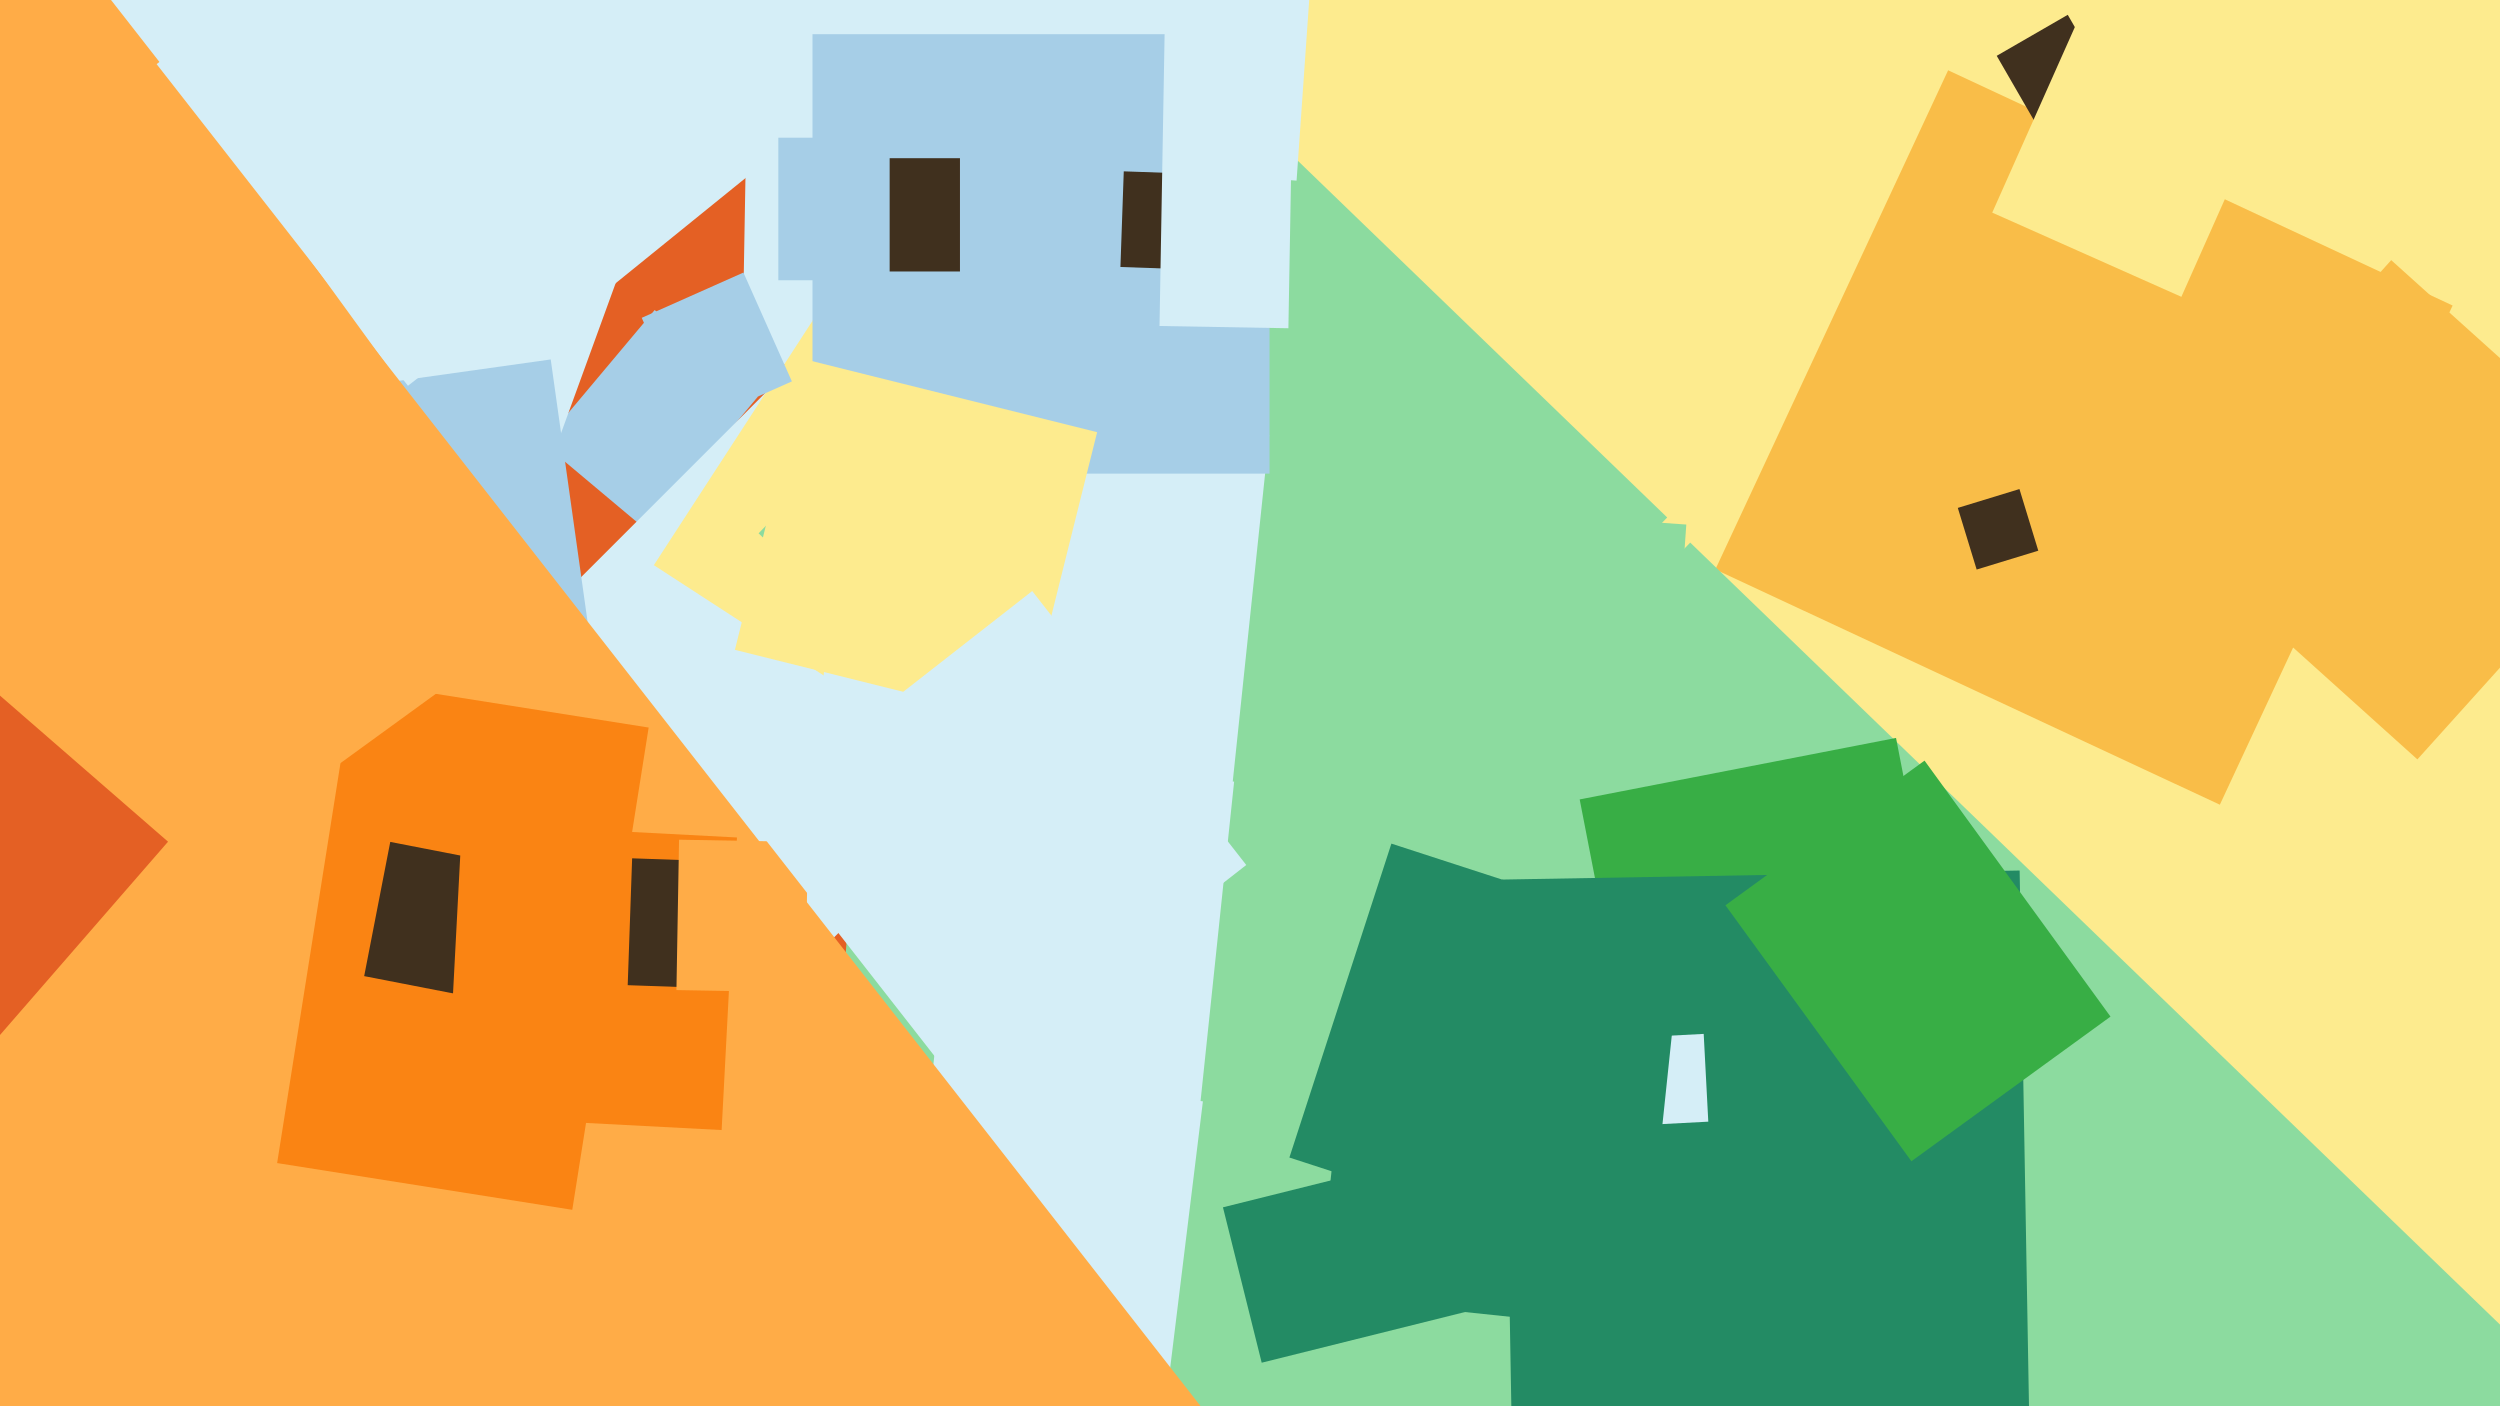<svg xmlns="http://www.w3.org/2000/svg" width="640px" height="360px">
  <rect width="640" height="360" fill="rgb(228,96,36)"/>
  <polygon points="236.999,93.906 190.006,93.086 191.001,36.094 237.994,36.914" fill="rgb(213,238,247)"/>
  <polygon points="165.412,135.633 138.984,113.456 167.588,79.367 194.016,101.544" fill="rgb(166,206,231)"/>
  <polygon points="179.515,273.974 101.026,195.485 196.485,100.026 274.974,178.515" fill="rgb(213,238,247)"/>
  <polygon points="741.451,517.486 167.381,144.681 541.549,-431.486 1115.619,-58.681" fill="rgb(253,235,142)"/>
  <polygon points="207.306,375.718 225.198,119.843 431.694,134.282 413.802,390.157" fill="rgb(140,219,159)"/>
  <polygon points="138.252,88.179 98.919,39.607 172.748,-20.179 212.081,28.393" fill="rgb(213,238,247)"/>
  <polygon points="312.53,250.801 194.199,136.53 308.47,18.199 426.801,132.47" fill="rgb(140,219,159)"/>
  <polygon points="568.28,206.006 439.131,145.783 498.72,17.994 627.869,78.217" fill="rgb(249,189,72)"/>
  <polygon points="331.924,46.241 101.986,30.162 119.076,-214.241 349.014,-198.162" fill="rgb(213,238,247)"/>
  <polygon points="493.305,613.095 224.992,353.988 432.695,138.905 701.008,398.012" fill="rgb(140,219,159)"/>
  <polygon points="420.617,288.09 404.398,204.652 485.383,188.91 501.602,272.348" fill="rgb(56,174,69)"/>
  <polygon points="522.657,34.209 511.157,14.291 529.343,3.791 540.843,23.709" fill="rgb(64,48,30)"/>
  <polygon points="306.686,288.114 238.064,280.901 247.314,192.886 315.936,200.099" fill="rgb(213,238,247)"/>
  <polygon points="299.046,354.402 231.057,346.054 239.954,273.598 307.943,281.946" fill="rgb(213,238,247)"/>
  <polygon points="133.638,138.34 57.992,110.807 105.362,-19.34 181.008,8.193" fill="rgb(213,238,247)"/>
  <polygon points="113.016,201.981 98.403,98.003 140.984,92.019 155.597,195.997" fill="rgb(166,206,231)"/>
  <polygon points="176.685,109.228 164.279,81.364 190.315,69.772 202.721,97.636" fill="rgb(166,206,231)"/>
  <polygon points="558.43,75.987 510.013,54.43 531.57,6.013 579.987,27.57" fill="rgb(253,235,142)"/>
  <polygon points="0.668,728.402 -298.851,345.035 70.332,56.598 369.851,439.965" fill="rgb(255,172,71)"/>
  <polygon points="322.994,348.854 313.075,309.072 397.006,288.146 406.925,327.928" fill="rgb(35,139,100)"/>
  <polygon points="313.51,219.794 207.096,208.609 218.49,100.206 324.904,111.391" fill="rgb(213,238,247)"/>
  <polygon points="146.502,309.714 70.944,297.747 90.498,174.286 166.056,186.253" fill="rgb(250,132,19)"/>
  <polygon points="618.849,194.405 551.595,133.849 612.151,66.595 679.405,127.151" fill="rgb(249,189,72)"/>
  <polygon points="-43.121,290.01 -195.357,80.475 -8.879,-55.01 143.357,154.525" fill="rgb(255,172,71)"/>
  <polygon points="506.023,145.802 501.198,130.023 516.977,125.198 521.802,140.977" fill="rgb(64,48,30)"/>
  <polygon points="208.0,121.25 208.0,8.75 325.0,8.75 325.0,121.25" fill="rgb(166,206,231)"/>
  <polygon points="309.316,69.135 286.829,68.35 287.684,43.865 310.171,44.65" fill="rgb(64,48,30)"/>
  <polygon points="58.819,38.903 17.57,-13.894 43.181,-33.903 84.43,18.894" fill="rgb(213,238,247)"/>
  <polygon points="386.973,364.146 384.547,225.167 517.027,222.854 519.453,361.833" fill="rgb(35,139,100)"/>
  <polygon points="127.094,256.47 93.228,249.887 99.906,215.53 133.772,222.113" fill="rgb(64,48,30)"/>
  <polygon points="262.36,184.867 188.133,166.36 206.64,92.133 280.867,110.64" fill="rgb(253,235,142)"/>
  <polygon points="245.75,69.5 217.25,69.5 217.25,40.5 245.75,40.5" fill="rgb(64,48,30)"/>
  <polygon points="184.739,289.293 114.336,285.604 118.261,210.707 188.664,214.396" fill="rgb(250,132,19)"/>
  <polygon points="191.174,253.272 160.692,252.208 161.826,219.728 192.308,220.792" fill="rgb(64,48,30)"/>
  <polygon points="489.321,297.28 441.711,231.75 492.679,194.72 540.289,260.25" fill="rgb(56,174,69)"/>
  <polygon points="414.854,288.323 413.677,265.854 436.146,264.677 437.323,287.146" fill="rgb(213,238,247)"/>
  <polygon points="206.162,254.035 173.167,253.459 173.838,214.965 206.833,215.541" fill="rgb(255,172,71)"/>
  <polygon points="245.754,278.695 190.961,208.562 264.246,151.305 319.039,221.438" fill="rgb(213,238,247)"/>
  <polygon points="420.039,340.616 337.494,331.94 345.961,251.384 428.506,260.06" fill="rgb(35,139,100)"/>
  <polygon points="104.435,98.764 40.098,16.416 114.565,-41.764 178.902,40.584" fill="rgb(213,238,247)"/>
  <polygon points="-50.471,323.017 -158.017,229.529 -64.529,121.983 43.017,215.471" fill="rgb(228,96,36)"/>
  <polygon points="227.75,71.75 199.25,71.75 199.25,35.25 227.75,35.25" fill="rgb(166,206,231)"/>
  <polygon points="329.83,84.032 296.835,83.456 298.17,6.968 331.165,7.544" fill="rgb(213,238,247)"/>
  <polygon points="393.804,317.034 330.084,296.33 356.196,215.966 419.916,236.67" fill="rgb(35,139,100)"/>
</svg>